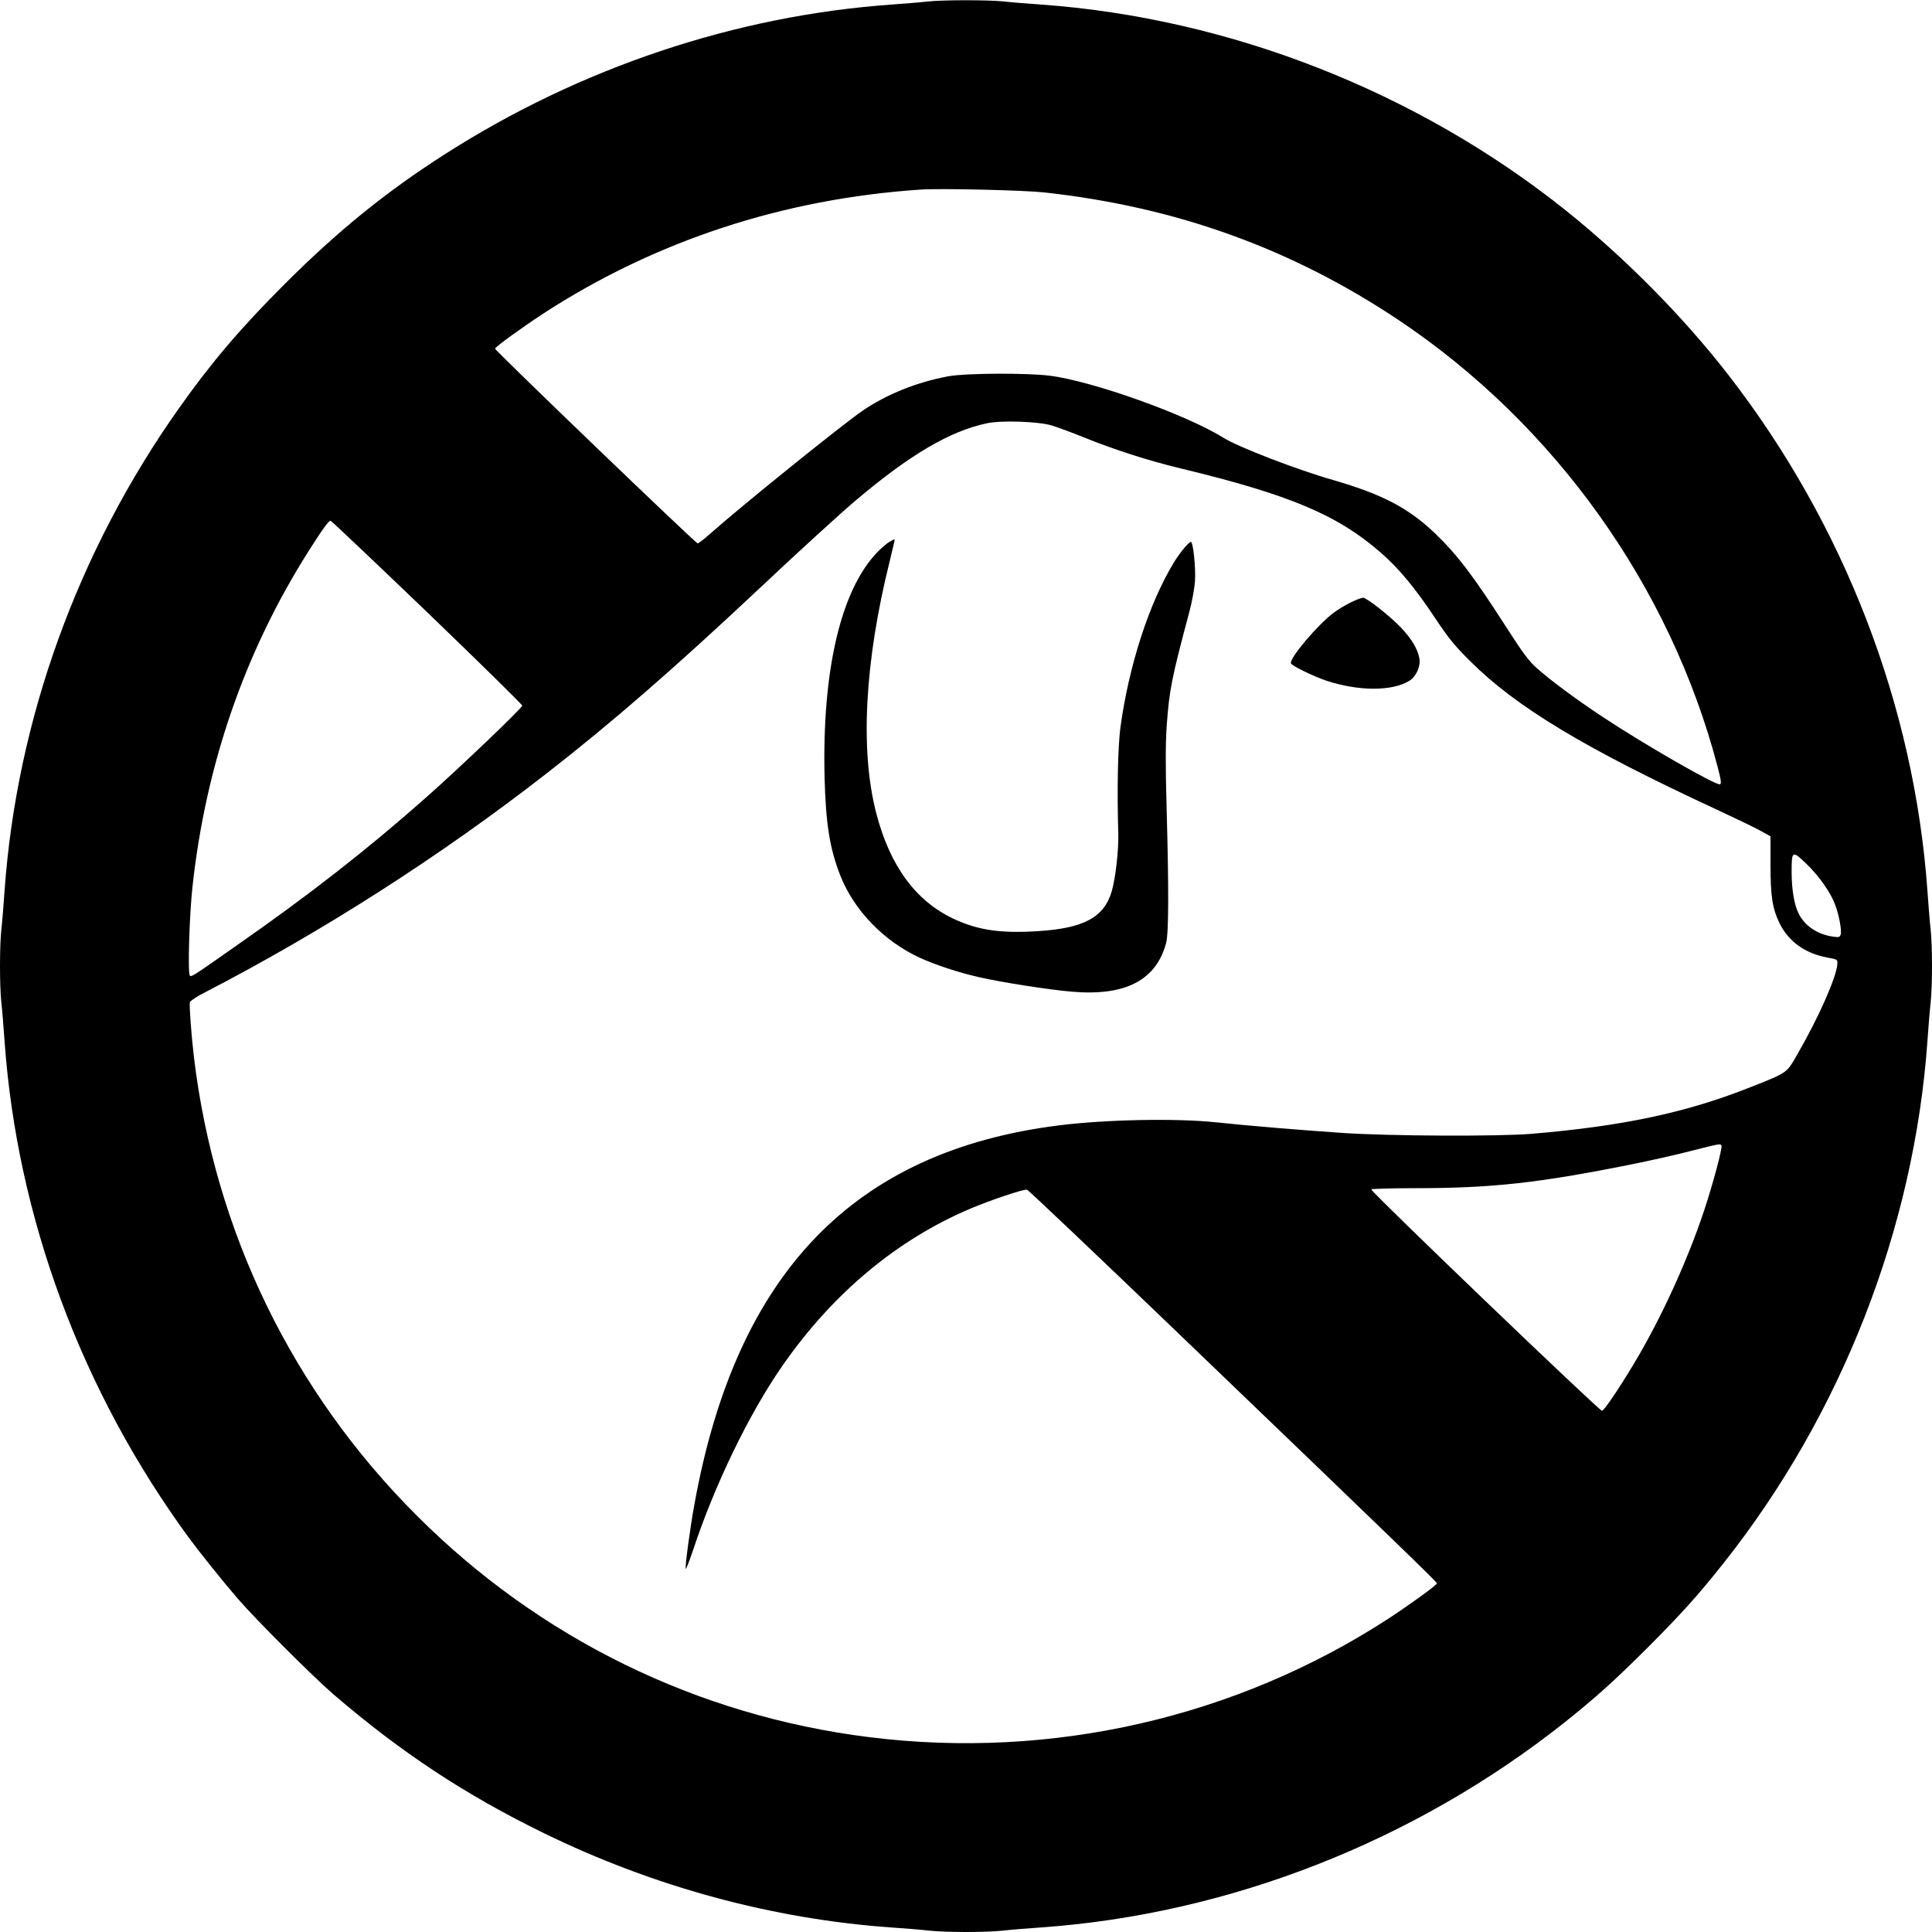 <?xml version="1.0" standalone="no"?>
<!DOCTYPE svg PUBLIC "-//W3C//DTD SVG 20010904//EN"
 "http://www.w3.org/TR/2001/REC-SVG-20010904/DTD/svg10.dtd">
<svg version="1.0" xmlns="http://www.w3.org/2000/svg"
 width="1280pt" height="1280pt" viewBox="0 0 1280 1280"
 preserveAspectRatio="xMidYMid meet">
<g transform="translate(0,1280) scale(0.1,-0.1)"
fill="#000000" stroke="none">
<path d="M6145 12790 c-38 -5 -144 -13 -235 -20 -1035 -73 -2065 -418 -2960
-990 -391 -250 -710 -508 -1066 -864 -292 -292 -485 -519 -697 -819 -671 -946
-1077 -2068 -1157 -3202 -6 -88 -15 -201 -21 -252 -12 -117 -12 -369 0 -486 6
-51 15 -164 21 -252 83 -1171 510 -2322 1222 -3294 69 -94 226 -290 322 -401
116 -135 501 -520 636 -636 448 -385 873 -665 1395 -920 728 -355 1512 -568
2300 -624 88 -6 201 -15 252 -21 117 -12 369 -12 486 0 51 6 164 15 252 21
1247 88 2475 569 3470 1358 209 167 324 270 551 496 227 228 329 341 500 556
783 986 1266 2221 1354 3465 6 88 15 201 21 252 12 117 12 369 0 486 -6 51
-15 164 -21 252 -87 1229 -553 2435 -1323 3426 -300 386 -683 772 -1072 1084
-987 789 -2231 1276 -3480 1365 -88 6 -201 15 -252 21 -106 10 -396 10 -498
-1z m775 -1265 c873 -96 1638 -372 2347 -846 1033 -691 1799 -1764 2112 -2957
24 -92 27 -114 16 -118 -25 -10 -502 264 -775 445 -171 113 -350 245 -440 326
-52 46 -92 101 -200 269 -219 341 -324 479 -469 619 -177 170 -351 262 -680
357 -238 68 -632 220 -726 280 -243 152 -865 375 -1151 411 -155 19 -558 17
-671 -4 -212 -40 -406 -118 -568 -228 -138 -95 -802 -630 -1011 -816 -39 -35
-76 -63 -82 -63 -13 0 -1342 1277 -1342 1290 0 11 171 135 320 233 741 481
1588 760 2500 821 134 9 683 -4 820 -19z m45 -1543 c39 -12 133 -46 209 -77
207 -84 437 -158 651 -209 721 -174 1041 -309 1327 -561 116 -101 227 -235
356 -430 88 -132 128 -182 232 -285 304 -304 763 -580 1630 -982 118 -55 248
-117 288 -139 l72 -40 0 -187 c0 -212 13 -292 60 -389 60 -121 168 -199 316
-227 67 -12 69 -13 67 -42 -6 -89 -123 -353 -265 -599 -72 -126 -64 -120 -301
-214 -427 -171 -852 -262 -1462 -313 -220 -18 -938 -15 -1250 6 -281 19 -628
48 -845 71 -262 27 -726 18 -1035 -21 -1360 -171 -2137 -979 -2414 -2509 -28
-151 -63 -413 -58 -428 2 -7 23 47 47 118 144 436 371 906 594 1227 334 480
758 834 1246 1041 130 55 353 130 374 125 8 -1 444 -415 968 -918 1505 -1445
1748 -1681 1748 -1690 0 -11 -172 -136 -320 -233 -1012 -658 -2235 -937 -3442
-786 -1139 142 -2184 654 -2998 1469 -823 823 -1336 1879 -1475 3035 -17 143
-32 342 -27 365 1 8 46 38 99 65 780 403 1562 904 2262 1449 432 336 843 693
1416 1231 245 231 542 502 636 581 359 303 622 458 869 510 97 20 334 12 425
-14z m-4135 -1238 c346 -333 630 -612 630 -619 0 -16 -430 -426 -640 -611
-391 -346 -768 -640 -1255 -980 -289 -203 -294 -206 -307 -198 -15 9 -4 395
17 587 88 810 346 1557 769 2225 92 145 133 202 146 202 5 0 293 -273 640
-606z m9142 -1671 c80 -78 157 -187 186 -266 26 -69 45 -172 37 -198 -6 -19
-12 -20 -53 -14 -100 14 -183 70 -224 149 -30 59 -48 160 -48 277 0 146 3 147
102 52z m-567 -1863 c8 -14 -56 -253 -116 -434 -111 -332 -283 -708 -458
-1001 -101 -170 -201 -317 -217 -322 -14 -5 -1536 1455 -1529 1467 2 4 134 8
292 8 508 0 821 35 1428 157 121 24 299 64 395 89 198 50 197 50 205 36z"/>
<path d="M5891 9209 c-17 -10 -52 -40 -77 -66 -243 -250 -368 -783 -351 -1493
8 -309 34 -471 104 -650 91 -231 288 -435 526 -545 102 -47 257 -98 393 -129
149 -34 460 -83 614 -96 355 -31 560 75 626 323 17 65 18 359 3 897 -8 285 -7
427 1 545 17 235 32 311 152 760 16 61 32 148 35 195 6 86 -12 260 -27 260
-14 0 -75 -74 -113 -137 -165 -271 -299 -687 -354 -1093 -17 -132 -23 -419
-14 -700 3 -111 -18 -299 -44 -387 -51 -171 -185 -243 -487 -262 -249 -16
-400 6 -563 83 -249 118 -419 350 -509 696 -109 417 -78 1004 89 1674 19 77
34 141 32 142 -2 2 -18 -6 -36 -17z"/>
<path d="M8953 8811 c-34 -17 -86 -47 -115 -69 -107 -79 -297 -304 -285 -337
7 -17 147 -85 235 -115 213 -70 436 -71 550 0 44 27 75 96 66 147 -11 63 -51
129 -121 204 -72 76 -228 199 -253 199 -8 0 -43 -13 -77 -29z"/>
</g>
</svg>
